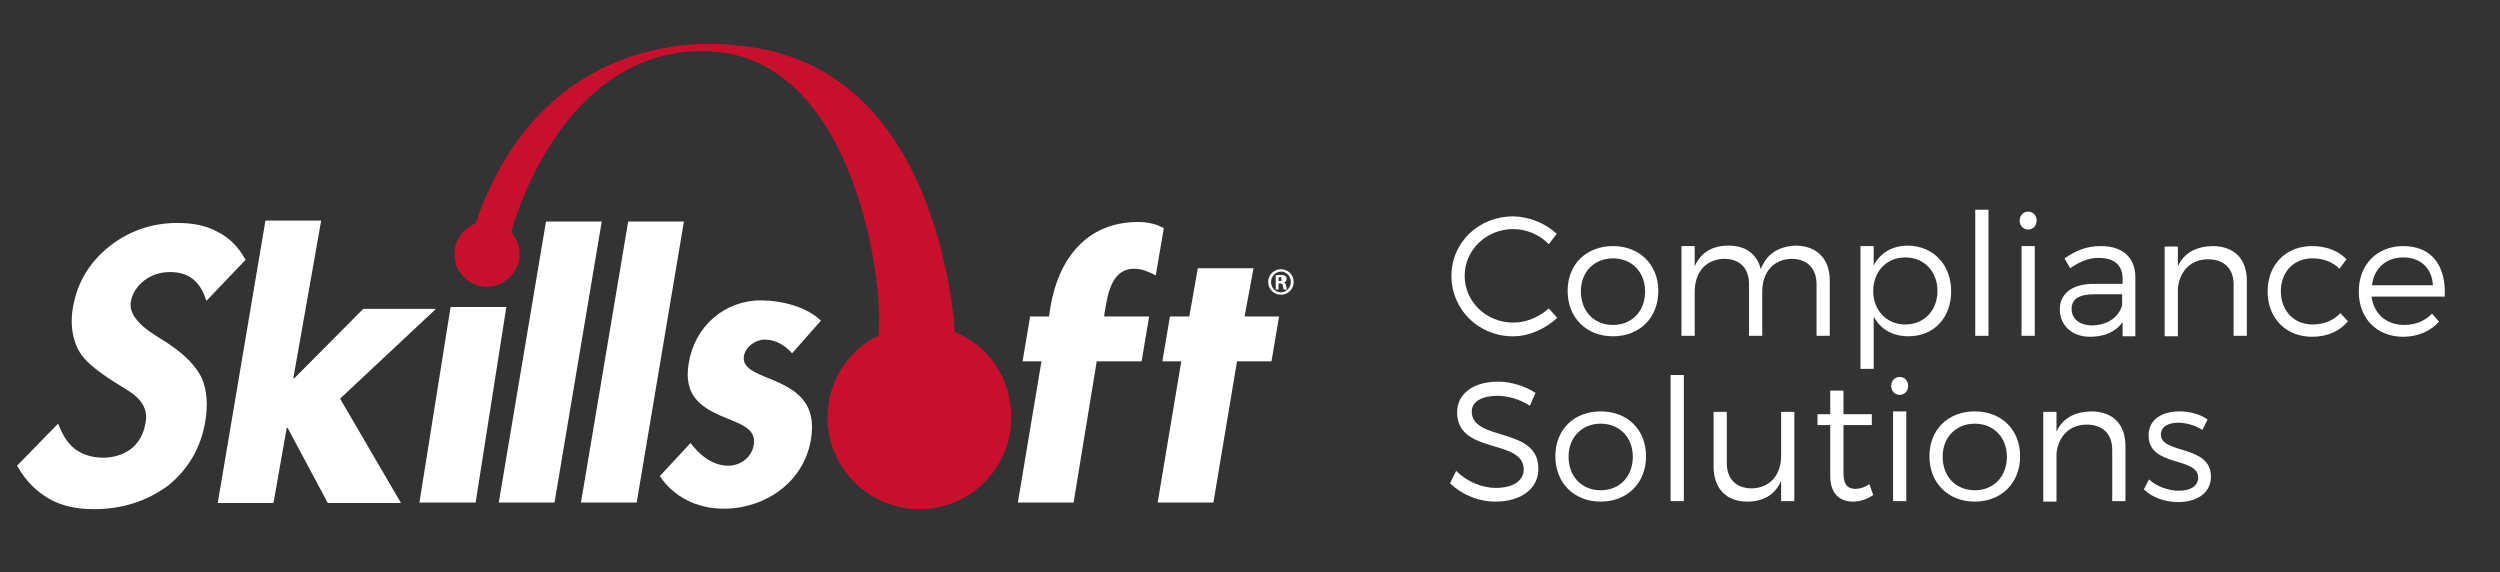 <?xml version="1.0" encoding="utf-8"?>
<!-- Generator: Adobe Illustrator 20.1.0, SVG Export Plug-In . SVG Version: 6.00 Build 0)  -->
<svg version="1.1" id="Layer_1" xmlns="http://www.w3.org/2000/svg" xmlns:xlink="http://www.w3.org/1999/xlink" x="0px" y="0px"
	 viewBox="0 0 529.3 121.1" style="enable-background:new 0 0 529.3 121.1;" xml:space="preserve">
<rect x="0" y="0" width="529.3" height="121.1" fill="#333333" stroke="none"/>
<style type="text/css">
	.st0{fill:#FFFFFF;}
	.st1{fill:#C8102E;}
</style>
<g>
	<path class="st0" d="M19.9,107.8c-3.7,0-6.9-0.7-9.5-2.2c-2.6-1.5-4.9-3.7-6.6-6.7l-0.2-0.3l8.7-8.9l0.3,0.7
		c0.9,2.2,2.1,3.9,3.6,4.9c1.5,1,3.4,1.6,5.6,1.6c2.4,0,4.4-0.7,6-1.9c1.6-1.3,2.6-3.1,3-5.4c0.3-1.4,0.1-2.7-0.5-3.8
		c-0.6-1.1-1.6-2.1-3-3c-0.4-0.2-0.9-0.6-1.6-1c-4.3-2.6-7.1-4.8-8.4-6.6c-1-1.4-1.6-3-1.9-4.7c-0.3-1.7-0.3-3.7,0.1-5.7
		c0.9-5,3.4-9.2,7.6-12.6c4.2-3.3,9-5,14.5-5c3.3,0,6.2,0.6,8.5,1.9c2.4,1.2,4.3,3.1,5.7,5.6l0.2,0.3l-8.3,8.7l-0.3-0.8
		c-0.6-1.8-1.6-3.1-2.8-4c-1.2-0.9-2.8-1.3-4.6-1.3c-2.1,0-3.9,0.6-5.5,1.8c-1.5,1.2-2.5,2.7-2.8,4.5c-0.4,2.3,1.4,4.8,5.5,7.3
		c0.8,0.5,1.4,0.9,1.9,1.2c3.9,2.5,6.4,5.1,7.6,7.6c1.1,2.5,1.4,5.7,0.7,9.6c-1,5.4-3.6,9.8-7.8,13.2
		C31.1,106.1,25.9,107.8,19.9,107.8z"/>
</g>
<path class="st0" d="M62.1,80.1h0.2l14.6-14.7h15.4L72,84.4l12.9,22.1H69.4l-8.5-15.9h-0.2l-2.8,15.9H46.1l10.1-59.8h11.8L62.1,80.1
	z"/>
<polygon class="st0" points="88.8,106.4 100.7,106.4 107.2,65 95.4,65 "/>
<path class="st0" d="M117.4,106.4h-11.8l10-59.5h11.8L117.4,106.4z"/>
<path class="st0" d="M134.8,106.4H123l10-59.5h11.8L134.8,106.4z"/>
<path class="st0" d="M167.7,74.8c-1.4-1.6-3.4-2.9-5.8-2.9c-1.9,0-4.1,1.5-4.4,3.5c-0.5,3,3.7,3.9,7.6,5.7c4,1.9,7.8,4.7,6.6,11.9
	c-1.5,9.2-9.8,14.7-18.5,14.7c-5.6,0-10.6-2.5-13.5-6.9l6.5-7c1.9,2.5,4.6,4.8,8,4.8c2.6,0,5-1.8,5.4-4.5c0.6-3.6-3.4-4.5-7.3-6.2
	c-3.9-1.8-7.6-4.2-6.5-10.9c1.2-7.8,7.5-13.4,15.3-13.4c4.4,0,9.8,1.4,12.7,4.3L167.7,74.8z"/>
<path class="st0" d="M227.3,106.4h-11.8l5-29.9h-4l1.6-9.5h4l0.3-2c1.6-9.6,7.2-18,18.6-18c1.9,0,3.8,0.4,5.4,1.3l-1.7,10
	c-1.4-0.7-2.8-1.4-4.6-1.4c-5.2,0-5.7,6.5-6.3,9.7l0,0.4h9.5l-1.6,9.5h-9.5L227.3,106.4z"/>
<path class="st0" d="M256.9,106.4h-11.8l5-29.9h-4l1.6-9.5h4.1l1.8-10.2h11.8L263.5,67h7.3l-1.6,9.5h-7.3L256.9,106.4z"/>
<path class="st1" d="M202.1,70.3c7.2,2.8,12,9.8,12,18.1c0,10.7-8.7,19.4-19.4,19.4c-10.7,0-19.5-8.7-19.5-19.4
	c0-7.7,4.4-14.3,10.9-17.4c0,0-0.2,9.8,0-3.3c0.2-13-6.9-55.1-35.3-56.8c-28.4-1.7-40.1,29.3-42.6,38.3c1.1,1.2,1.8,2.8,1.8,4.6
	c0,3.8-3.1,6.9-6.9,6.9c-3.8,0-6.9-3.1-6.9-6.9c0-3,1.9-5.5,4.5-6.5c15.1-44.2,55-37.7,55-37.7c35.1,2.7,43.9,39,46.2,57.4
	L202.1,70.3z"/>
<path class="st0" d="M271.2,57c1.5,0,2.7,1.2,2.7,2.7c0,1.5-1.2,2.7-2.7,2.7c-1.5,0-2.7-1.2-2.7-2.7C268.5,58.2,269.7,57,271.2,57
	L271.2,57z M271.2,57.5c-1.1,0-2.1,1-2.1,2.2c0,1.2,0.9,2.2,2.1,2.2c1.1,0,2.1-1,2.1-2.2C273.3,58.5,272.4,57.5,271.2,57.5
	L271.2,57.5z M270.7,61.3h-0.6v-3c0.2,0,0.5-0.1,1-0.1c0.5,0,0.8,0.1,1,0.2c0.2,0.1,0.3,0.3,0.3,0.7c0,0.4-0.3,0.6-0.6,0.7v0
	c0.3,0,0.4,0.3,0.5,0.7c0.1,0.5,0.1,0.7,0.2,0.8h-0.7c-0.1-0.1-0.1-0.4-0.2-0.8c0-0.3-0.2-0.5-0.6-0.5h-0.3V61.3z M270.7,59.5h0.3
	c0.4,0,0.7-0.1,0.7-0.4c0-0.3-0.2-0.4-0.6-0.4c-0.2,0-0.3,0-0.4,0V59.5z"/>
<path class="st0" d="M271.3,59.5h0.3c0.4,0,0.7-0.1,0.7-0.4c0-0.3-0.2-0.5-0.6-0.5c-0.2,0-0.3,0-0.4,0V59.5z"/>
<g>
	<path class="st0" d="M329.6,49.5l-1.7,2.2c-1.9-2-4.7-3.2-7.5-3.2c-5.7,0-10.3,4.4-10.3,9.9c0,5.5,4.6,9.9,10.3,9.9
		c2.8,0,5.5-1.2,7.5-3l1.8,2c-2.5,2.3-5.9,3.9-9.4,3.9c-7.3,0-13-5.7-13-12.8c0-7.1,5.8-12.6,13.1-12.6
		C323.9,45.9,327.2,47.3,329.6,49.5z"/>
	<path class="st0" d="M351.1,61.6c0,5.7-4,9.6-9.6,9.6c-5.6,0-9.6-3.9-9.6-9.6c0-5.7,4-9.5,9.6-9.5C347.1,52.1,351.1,56,351.1,61.6z
		 M334.7,61.7c0,4.2,2.8,7.1,6.8,7.1c4,0,6.8-2.9,6.8-7.1c0-4.1-2.8-7-6.8-7C337.6,54.7,334.7,57.5,334.7,61.7z"/>
	<path class="st0" d="M387.4,59.4v11.7h-2.8V60.2c0-3.4-2-5.4-5.3-5.4c-3.9,0.1-6.2,2.9-6.2,7v9.3h-2.8V60.2c0-3.4-1.9-5.4-5.3-5.4
		c-3.9,0.1-6.2,2.9-6.2,7v9.3h-2.8v-19h2.8v4.3c1.3-3,3.8-4.4,7.2-4.4c3.6,0,6,1.8,6.8,5c1.2-3.3,3.9-4.9,7.5-5
		C384.8,52.1,387.4,54.9,387.4,59.4z"/>
	<path class="st0" d="M413.1,61.7c0,5.6-3.7,9.5-9,9.5c-3.4,0-6-1.5-7.4-4.2v11.1h-2.8v-26h2.8v4.1c1.4-2.7,4-4.2,7.3-4.2
		C409.3,52.1,413.1,56,413.1,61.7z M410.2,61.6c0-4.1-2.8-7.1-6.8-7.1c-4,0-6.8,3-6.8,7.1c0,4.1,2.8,7.1,6.8,7.1
		C407.4,68.7,410.2,65.7,410.2,61.6z"/>
	<path class="st0" d="M418.2,71.1V44.4h2.8v26.7H418.2z"/>
	<path class="st0" d="M431.2,46.7c0,1.1-0.8,1.9-1.8,1.9s-1.8-0.8-1.8-1.9c0-1.1,0.8-1.9,1.8-1.9S431.2,45.6,431.2,46.7z M428,71.1
		v-19h2.8v19H428z"/>
	<path class="st0" d="M449.4,68.2c-1.5,2.1-3.9,3.1-6.9,3.1c-3.9,0-6.4-2.5-6.4-5.8c0-3.3,2.6-5.4,7.1-5.4h6.2v-1.1
		c0-2.8-1.7-4.4-5.1-4.4c-2.1,0-4,0.8-6,2.2l-1.2-2.1c2.4-1.6,4.5-2.6,7.7-2.6c4.7,0,7.3,2.5,7.3,6.6l0,12.5h-2.7V68.2z M449.3,64.6
		v-2.3h-5.9c-3.2,0-4.8,1-4.8,3.1c0,2.1,1.7,3.5,4.4,3.5C446.2,68.8,448.6,67.2,449.3,64.6z"/>
	<path class="st0" d="M475.7,59.4v11.7h-2.8V60.2c0-3.3-2-5.3-5.4-5.3c-3.7,0-6,2.5-6.4,6.1v10.2h-2.8v-19h2.8v4.2
		c1.3-2.9,3.9-4.2,7.3-4.3C473.1,52.1,475.7,54.9,475.7,59.4z"/>
	<path class="st0" d="M496.8,54.9l-1.5,2c-1.4-1.4-3.3-2.2-5.7-2.2c-3.9,0-6.7,2.8-6.7,7c0,4.1,2.8,7,6.7,7c2.5,0,4.5-0.9,5.9-2.4
		l1.6,1.7c-1.7,2.1-4.3,3.3-7.6,3.3c-5.5,0-9.4-3.9-9.4-9.6c0-5.7,3.9-9.6,9.4-9.6C492.5,52.1,495.1,53.1,496.8,54.9z"/>
	<path class="st0" d="M517.6,62.8h-15.5c0.5,3.7,3.2,6,6.9,6c2.3,0,4.4-0.8,5.9-2.4l1.5,1.7c-1.8,2-4.5,3.2-7.6,3.2
		c-5.6,0-9.4-3.9-9.4-9.6c0-5.7,3.9-9.6,9.4-9.6C514.9,52.1,517.9,56.3,517.6,62.8z M515.1,60.4c-0.2-3.6-2.6-5.9-6.3-5.9
		c-3.6,0-6.2,2.3-6.6,5.9H515.1z"/>
	<path class="st0" d="M325.1,83.2l-1.2,2.7c-2.3-1.5-4.9-2.1-6.9-2.1c-3.2,0-5.4,1.2-5.4,3.3c0,6.5,14.2,3.1,14.1,12.2
		c0,4.2-3.7,6.9-9.1,6.9c-3.7,0-7.3-1.6-9.6-3.9l1.3-2.6c2.3,2.3,5.5,3.6,8.4,3.6c3.6,0,5.9-1.5,5.9-3.9c0-6.6-14.1-3.1-14.1-12.1
		c0-4,3.5-6.5,8.7-6.5C320,80.8,323,81.8,325.1,83.2z"/>
	<path class="st0" d="M348.5,96.6c0,5.7-4,9.6-9.6,9.6c-5.6,0-9.6-3.9-9.6-9.6c0-5.7,4-9.5,9.6-9.5C344.6,87.1,348.5,91,348.5,96.6z
		 M332.1,96.7c0,4.2,2.8,7.1,6.8,7.1c4,0,6.8-2.9,6.8-7.1c0-4.1-2.8-7-6.8-7C335,89.7,332.1,92.5,332.1,96.7z"/>
	<path class="st0" d="M353.7,106.1V79.4h2.8v26.7H353.7z"/>
	<path class="st0" d="M379.9,106.1h-2.8v-4.3c-1.3,3-3.8,4.4-7.2,4.4c-4.4,0-7.1-2.8-7.1-7.4V87.2h2.8v10.9c0,3.3,2,5.3,5.3,5.3
		c3.9-0.1,6.2-2.9,6.2-6.9v-9.3h2.8V106.1z"/>
	<path class="st0" d="M396.6,104.8c-1.3,0.9-2.8,1.4-4.3,1.4c-2.8,0-4.8-1.7-4.8-5.4V90h-2.7v-2.3h2.7v-5h2.8v5l6,0V90h-6v10.3
		c0,2.3,0.9,3.2,2.5,3.2c1,0,2-0.3,3-1L396.6,104.8z"/>
	<path class="st0" d="M404,81.7c0,1.1-0.8,1.9-1.8,1.9s-1.8-0.8-1.8-1.9c0-1.1,0.8-1.9,1.8-1.9S404,80.6,404,81.7z M400.8,106.1v-19
		h2.8v19H400.8z"/>
	<path class="st0" d="M427.7,96.6c0,5.7-4,9.6-9.6,9.6c-5.6,0-9.6-3.9-9.6-9.6c0-5.7,4-9.5,9.6-9.5C423.8,87.1,427.7,91,427.7,96.6z
		 M411.3,96.7c0,4.2,2.8,7.1,6.8,7.1c4,0,6.8-2.9,6.8-7.1c0-4.1-2.8-7-6.8-7C414.2,89.7,411.3,92.5,411.3,96.7z"/>
	<path class="st0" d="M450,94.4v11.7h-2.8V95.2c0-3.3-2-5.3-5.4-5.3c-3.7,0-6,2.5-6.4,6.1v10.2h-2.8v-19h2.8v4.2
		c1.3-2.9,3.9-4.2,7.3-4.3C447.4,87.1,450,89.9,450,94.4z"/>
	<path class="st0" d="M467.4,88.8l-1.1,2.2c-1.5-0.9-3.4-1.5-5.1-1.5c-2.1,0-3.7,0.8-3.7,2.5c0,4.2,10.6,2.1,10.6,8.9
		c0,3.7-3.3,5.4-6.9,5.4c-2.7,0-5.5-0.9-7.3-2.7l1.1-2.1c1.6,1.5,4.1,2.4,6.3,2.4c2.2,0,4-0.8,4.1-2.7c0.1-4.6-10.5-2.2-10.5-9
		c0-3.6,3.1-5.1,6.6-5.1C463.6,87.1,465.8,87.7,467.4,88.8z"/>
</g>
</svg>
